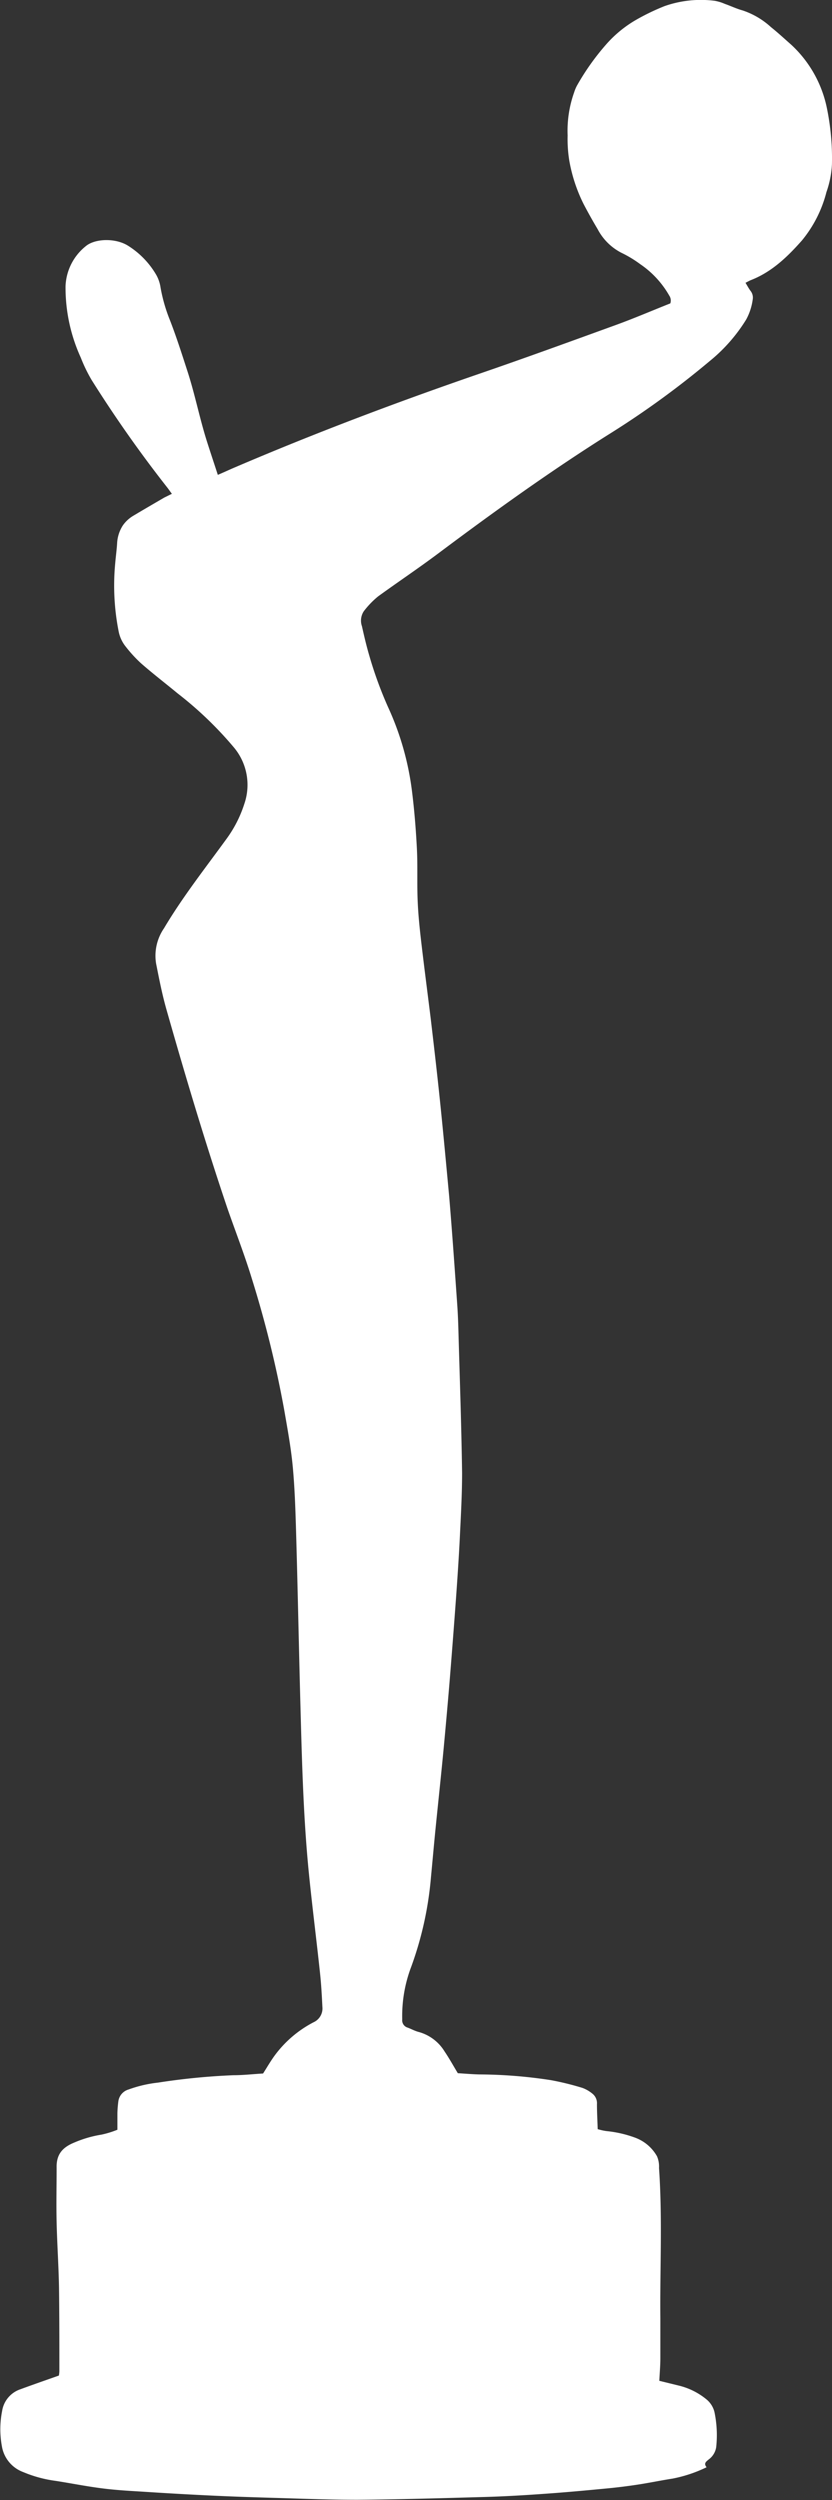<svg id="Capa_1" data-name="Capa 1" xmlns="http://www.w3.org/2000/svg" viewBox="0 0 136.21 408.97"><rect x="0" y="0" width="136.21" height="408.97" fill="#333333" stroke="none"/><defs><style>.cls-1{fill:#fff;}</style></defs><title>Trofeo White</title><path class="cls-1" d="M28.14,80.78c-.33-.44-.54-.76-.78-1.06A205.76,205.76,0,0,1,15,62.16a25.09,25.09,0,0,1-1.77-3.65,27.6,27.6,0,0,1-2.5-11.7,8.81,8.81,0,0,1,3.3-6.53C15.54,39,18.94,38.9,21,40.22A13.87,13.87,0,0,1,25.6,45a6,6,0,0,1,.69,2.07,26.65,26.65,0,0,0,1.54,5.33c1.09,2.81,2,5.68,2.93,8.55,1.19,3.72,1.94,7.55,3.12,11.27.57,1.79,1.17,3.58,1.78,5.46,1-.42,1.9-.85,2.85-1.25,13.07-5.59,26.35-10.6,39.79-15.23C85.88,58.6,93.42,55.85,101,53.1c2.9-1.06,5.74-2.28,8.74-3.47a1.43,1.43,0,0,0-.17-1.27,15.46,15.46,0,0,0-4.76-5.15,19,19,0,0,0-3.08-1.86,9.07,9.07,0,0,1-3.88-3.85c-.81-1.36-1.59-2.75-2.32-4.15a25.89,25.89,0,0,1-2.34-7.14,21.88,21.88,0,0,1-.26-4.05A18.71,18.71,0,0,1,94,15.1,6.32,6.32,0,0,1,94.46,14,39.93,39.93,0,0,1,99.2,7.31a19.44,19.44,0,0,1,5-4.1A36.45,36.45,0,0,1,108.8,1,17.92,17.92,0,0,1,117,.13a7.11,7.11,0,0,1,1.65.5c1,.35,1.92.8,2.91,1.07a12.91,12.91,0,0,1,4.66,2.74c1.15.92,2.23,1.92,3.33,2.89a19.4,19.4,0,0,1,5.77,10.1,40.77,40.77,0,0,1,.88,9.46,16.05,16.05,0,0,1-.9,4.53,20.32,20.32,0,0,1-4,7.9c-2.35,2.66-4.92,5.15-8.34,6.49-.28.11-.55.27-.91.45.29.48.52.92.82,1.32a1.76,1.76,0,0,1,.36,1.41,9.44,9.44,0,0,1-1.07,3.28,27,27,0,0,1-6,6.82,145.06,145.06,0,0,1-16.23,11.8C90.19,77,80.88,83.7,71.71,90.56c-3.22,2.41-6.57,4.65-9.81,7A14.31,14.31,0,0,0,59.55,100a2.8,2.8,0,0,0-.29,2.46c.36,1.62.74,3.24,1.21,4.83a64.64,64.64,0,0,0,3.06,8.38,46.59,46.59,0,0,1,3.92,13.77c.39,3.11.64,6.24.8,9.36.15,2.94,0,5.89.14,8.83.1,2.24.34,4.47.6,6.7.47,4,1,8.06,1.5,12.09.55,4.65,1.09,9.3,1.57,13.95.53,5.12,1,10.24,1.48,15.37.49,5.86.9,11.73,1.31,17.59.14,1.93.19,3.87.24,5.8.21,7.28.46,14.55.56,21.83,0,3.52-.2,7-.37,10.56-.16,3.24-.38,6.49-.61,9.73q-.51,7-1.08,14-.47,5.61-1,11.22c-.41,4.27-.87,8.54-1.3,12.82-.26,2.61-.49,5.23-.74,7.85a56.47,56.47,0,0,1-3.22,14.57,22.64,22.64,0,0,0-1.48,8.63,1.24,1.24,0,0,0,.85,1.33c.62.22,1.2.56,1.83.72a7.18,7.18,0,0,1,4.25,3.19c.76,1.12,1.41,2.3,2.17,3.56,1.08.06,2.28.17,3.47.2a78.86,78.86,0,0,1,11.79.94,46.23,46.23,0,0,1,5.16,1.27,5.68,5.68,0,0,1,1.69,1,2,2,0,0,1,.67,1.66c0,1.35.08,2.69.12,4.08a9.53,9.53,0,0,0,1.44.32,18.77,18.77,0,0,1,4.62,1.05,6.81,6.81,0,0,1,3.65,3.07,4.23,4.23,0,0,1,.33,1.91c.57,8.2.14,16.41.22,24.62,0,2.17,0,4.34,0,6.5,0,1.2-.11,2.39-.17,3.7l3.14.77a11.3,11.3,0,0,1,4.63,2.31,3.88,3.88,0,0,1,1.25,2,18.39,18.39,0,0,1,.29,5.78,3.06,3.06,0,0,1-1.22,2c-.39.33-.89.63-.35,1.28a22.67,22.67,0,0,1-5.59,1.86c-1.94.3-3.87.71-5.82,1-1.72.26-3.44.47-5.17.63-3.35.32-6.7.63-10.06.86-3.2.23-6.41.42-9.62.51-7,.2-13.93.4-20.89.46-4.3,0-8.59-.16-12.89-.29-3.48-.1-7-.21-10.44-.37q-5.79-.27-11.59-.65c-2.27-.14-4.56-.26-6.82-.55-2.56-.32-5.1-.83-7.66-1.23a20.58,20.58,0,0,1-5.35-1.45,5.44,5.44,0,0,1-3.43-4,15.43,15.43,0,0,1,0-6,4.47,4.47,0,0,1,3-3.54c2.06-.76,4.14-1.48,6.29-2.24a4.88,4.88,0,0,0,.08-.69c0-4.57,0-9.14-.06-13.7-.06-3.56-.31-7.12-.39-10.68-.07-3,0-6,0-8.94-.06-2.26,1.06-3.36,2.9-4.11a18.73,18.73,0,0,1,4.44-1.29,15.67,15.67,0,0,0,2.61-.8c0-1,0-1.83,0-2.68a18.49,18.49,0,0,1,.16-2,2.34,2.34,0,0,1,1.65-1.9,20.65,20.65,0,0,1,4.84-1.13,108.52,108.52,0,0,1,12.34-1.21c1.62,0,3.24-.19,4.86-.28.6-.94,1.16-1.91,1.81-2.82a18.47,18.47,0,0,1,6.45-5.56,2.48,2.48,0,0,0,1.45-2.52c-.09-1.85-.19-3.71-.39-5.55-.57-5.35-1.25-10.68-1.79-16-.93-9.17-1.16-18.38-1.41-27.59s-.43-18.42-.69-27.63c-.11-3.79-.21-7.59-.55-11.37-.28-3.15-.86-6.28-1.4-9.4a178.26,178.26,0,0,0-5.29-21.49c-1.18-3.88-2.66-7.67-4-11.51-3.64-10.77-6.89-21.65-10-32.58-.71-2.49-1.2-5-1.71-7.58a7.93,7.93,0,0,1,1.3-5.74c3.07-5.17,6.79-9.88,10.31-14.73A19.94,19.94,0,0,0,40,131.5a9.53,9.53,0,0,0-1.73-9.26,60,60,0,0,0-9.2-8.82c-2-1.65-4.06-3.23-6-4.93a22.37,22.37,0,0,1-2.5-2.73,5.68,5.68,0,0,1-1.15-2.5,38.57,38.57,0,0,1-.56-11.09c.09-1.08.24-2.15.31-3.23a5.93,5.93,0,0,1,.95-3,5.51,5.51,0,0,1,1.67-1.55c1.67-1,3.4-2,5.11-3Z"/></svg>